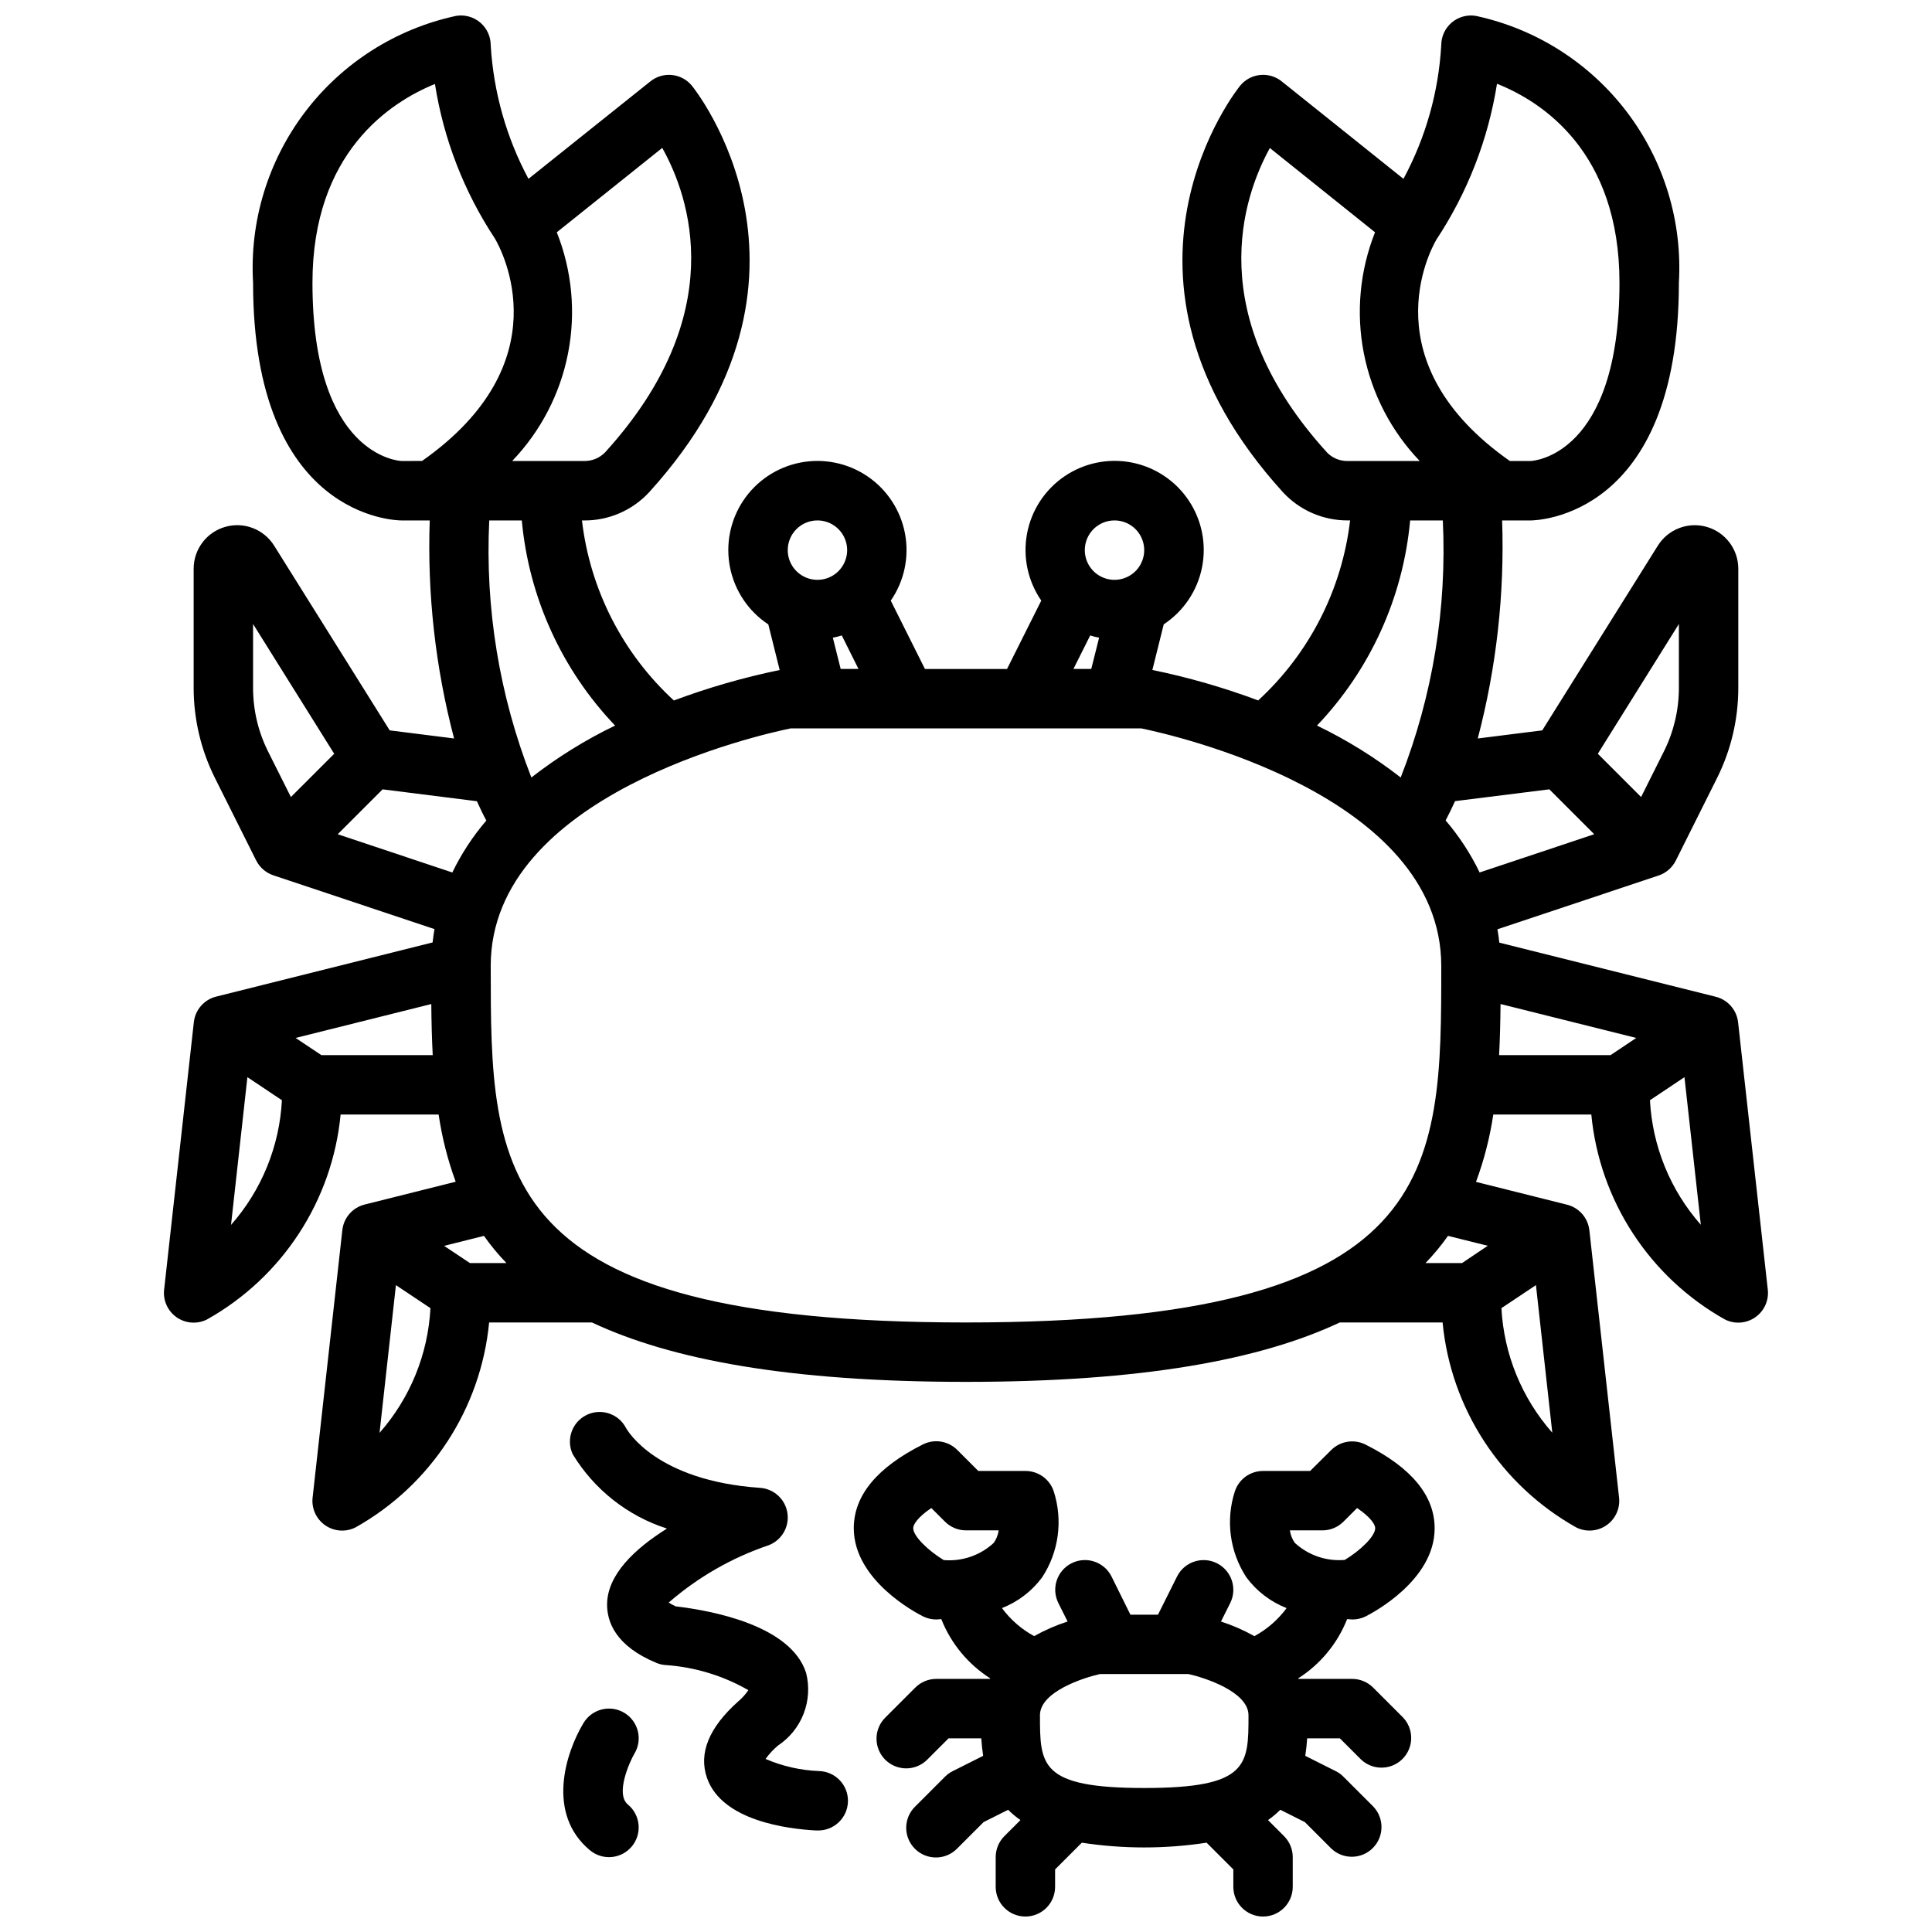 <?xml version="1.0" encoding="UTF-8"?>
<!-- Uploaded to: SVG Find, www.svgrepo.com, Generator: SVG Find Mixer Tools -->
<svg width="800px" height="800px" version="1.1" viewBox="144 144 512 512" xmlns="http://www.w3.org/2000/svg">
 <defs>
  <clipPath id="b">
   <path d="m187 148.09h426v401.91h-426z"/>
  </clipPath>
  <clipPath id="a">
   <path d="m370 525h155v126.9h-155z"/>
  </clipPath>
 </defs>
 <g clip-path="url(#b)">
  <path d="m201.29 408.11c-3.195 0.797-5.559 3.5-5.918 6.769l-7.871 70.848-0.004 0.004c-0.332 2.871 0.934 5.695 3.301 7.356 2.371 1.66 5.457 1.887 8.043 0.594 20-11.203 33.234-31.5 35.426-54.316h25.977c0.891 6.074 2.406 12.043 4.519 17.805l-24.129 6.047c-3.191 0.801-5.551 3.5-5.91 6.769l-7.871 70.848h-0.004c-0.336 2.875 0.934 5.703 3.305 7.363s5.461 1.887 8.047 0.59c20-11.207 33.234-31.5 35.426-54.32h27.246c20.988 9.871 52.27 15.742 99.094 15.742s78.105-5.871 99.094-15.742h27.246-0.004c2.191 22.82 15.426 43.113 35.426 54.32 2.578 1.289 5.656 1.062 8.023-0.586 2.363-1.648 3.637-4.461 3.32-7.328l-7.871-70.848h-0.004c-0.359-3.269-2.719-5.969-5.91-6.769l-24.129-6.047c2.137-5.773 3.672-11.754 4.582-17.844h25.977c2.191 22.816 15.43 43.113 35.426 54.316 2.578 1.289 5.656 1.066 8.023-0.586 2.363-1.648 3.641-4.461 3.32-7.324l-7.871-70.848v-0.004c-0.363-3.269-2.727-5.973-5.922-6.769l-57.355-14.344c-0.125-1.195-0.301-2.363-0.496-3.535l42.691-14.25v0.004c1.977-0.66 3.613-2.074 4.559-3.934l10.957-21.922v-0.004c3.695-7.398 5.617-15.559 5.621-23.828v-31.613c0-5.148-3.41-9.672-8.359-11.094-4.949-1.418-10.238 0.613-12.965 4.977l-30.633 48.949-17.09 2.148c4.957-18.844 7.129-38.309 6.457-57.781h7.484c1.574 0 39.359-0.715 39.359-62.977 0.953-16.273-3.949-32.348-13.82-45.324-9.871-12.973-24.055-21.988-39.992-25.414-2.281-0.379-4.613 0.266-6.379 1.758-1.766 1.496-2.781 3.691-2.785 6.004-0.699 12.398-4.117 24.492-10.012 35.426l-32.273-25.836c-3.352-2.684-8.23-2.191-10.977 1.109-0.41 0.496-40.832 50.383 11.305 107.77 4.438 4.809 10.695 7.523 17.242 7.477h0.559c-2.148 18.305-10.789 35.23-24.355 47.703-9.125-3.41-18.5-6.109-28.043-8.074l3.008-12.082v-0.004c5.25-3.465 8.902-8.883 10.141-15.051 1.242-6.168-0.027-12.574-3.531-17.801-3.5-5.227-8.945-8.84-15.121-10.039s-12.574 0.117-17.777 3.652c-5.203 3.539-8.777 9.004-9.934 15.191-1.156 6.184 0.203 12.57 3.773 17.75l-9.074 18.121h-21.758l-9.055-18.105c3.574-5.176 4.934-11.566 3.777-17.75-1.16-6.188-4.734-11.652-9.938-15.191-5.203-3.535-11.602-4.852-17.777-3.652-6.176 1.199-11.617 4.812-15.121 10.039-3.5 5.227-4.773 11.633-3.531 17.801 1.242 6.168 4.891 11.586 10.141 15.051l3.008 12.082v0.004c-9.543 1.965-18.914 4.664-28.039 8.074-13.57-12.473-22.215-29.402-24.355-47.711h0.559c6.539 0.047 12.797-2.668 17.238-7.469 52.137-57.387 11.715-107.28 11.305-107.78-2.746-3.301-7.625-3.793-10.973-1.109l-32.309 25.828c-5.859-10.945-9.27-23.031-10.004-35.426 0-2.312-1.02-4.508-2.785-6.004-1.766-1.492-4.098-2.137-6.379-1.758-15.938 3.426-30.121 12.441-39.992 25.414-9.867 12.977-14.77 29.051-13.82 45.324 0 62.262 37.785 62.977 39.359 62.977h7.457c-0.676 19.473 1.496 38.938 6.453 57.781l-17.059-2.148-30.621-48.941c-2.727-4.371-8.02-6.406-12.973-4.988-4.949 1.418-8.363 5.945-8.363 11.098v31.613c0.012 8.254 1.93 16.395 5.613 23.781l10.957 21.914h0.004c0.941 1.863 2.578 3.277 4.555 3.938l42.691 14.25c-0.195 1.164-0.371 2.363-0.496 3.535zm3.938 60.473 4.336-39.117 9.148 6.102c-0.641 12.211-5.383 23.844-13.461 33.016zm23.945-44.965-6.832-4.551 35.957-8.988c0.039 4.566 0.148 9.086 0.379 13.539zm15.414 100.07 4.336-39.117 9.148 6.102c-0.637 12.207-5.383 23.844-13.461 33.016zm23.945-44.965-6.84-4.559 10.562-2.644c1.797 2.551 3.789 4.961 5.961 7.203zm5.512-78.719c0-45.547 71.848-61.402 79.508-62.977h92.891c7.644 1.574 79.508 17.43 79.508 62.977 0 54.836 0 94.465-125.95 94.465-125.95-0.004-125.95-39.629-125.95-94.465zm267.85 90.668 9.148-6.102 4.336 39.117c-8.086-9.172-12.836-20.805-13.484-33.016zm-3.621-16.531-6.816 4.582h-9.684c2.172-2.242 4.164-4.652 5.961-7.203zm3.008-50.523c0.227-4.457 0.34-8.973 0.379-13.539l35.969 8.988-6.812 4.551zm39.973 11.949 9.148-6.102 4.336 39.117h0.004c-8.09-9.168-12.84-20.805-13.488-33.016zm7.668-126.2v16.965c-0.004 5.809-1.352 11.535-3.934 16.734l-6.078 12.156-11.469-11.469zm-34.328 43.816 11.895 11.895-30.371 10.133c-2.394-4.965-5.426-9.602-9.012-13.785 0.891-1.676 1.707-3.387 2.496-5.117zm-29.969-145.63c8.262-12.473 13.754-26.574 16.098-41.352 11.902 4.723 32.457 17.973 32.457 52.742 0 45.816-22.828 47.23-23.617 47.23h-5.434c-37.004-25.977-21.234-55.613-19.504-58.605zm-29.008 56.293c-32.992-36.312-22.277-67.543-15.09-80.617l27.871 22.332c-4.039 10.18-5.07 21.301-2.969 32.047 2.106 10.746 7.25 20.664 14.824 28.57h-19.051 0.004c-2.106 0.043-4.133-0.797-5.59-2.316zm22.086 18.074h8.66c1.121 23.242-2.684 46.457-11.16 68.125-6.887-5.359-14.324-9.973-22.184-13.762 14.121-14.82 22.82-33.977 24.684-54.363zm-78.348 0c3.184 0 6.055 1.918 7.273 4.859s0.543 6.328-1.707 8.578c-2.254 2.254-5.637 2.926-8.578 1.707s-4.859-4.09-4.859-7.273c0-4.348 3.523-7.871 7.871-7.871zm-6.438 30.48h-0.004c0.777 0.246 1.566 0.445 2.363 0.598l-2.078 8.281h-4.723zm-66.129 8.879-2.07-8.281c0.801-0.152 1.586-0.352 2.363-0.598l4.43 8.879zm-6.156-39.359c3.188 0 6.055 1.918 7.273 4.859s0.547 6.328-1.707 8.578c-2.25 2.254-5.637 2.926-8.578 1.707s-4.859-4.09-4.859-7.273c0-4.348 3.523-7.871 7.871-7.871zm-69.074-76.359 27.945-22.363c7.273 12.996 18.105 44.082-15.129 80.664-1.461 1.516-3.488 2.352-5.59 2.309h-19.051c7.574-7.906 12.719-17.824 14.812-28.566 2.098-10.746 1.059-21.871-2.988-32.043zm-40.992 60.617c-0.926 0-23.758-1.418-23.758-47.234 0-34.473 20.562-47.84 32.457-52.688 2.301 14.625 7.715 28.586 15.879 40.934 1.953 3.336 17.727 32.953-19.285 58.961zm31.715 15.742h0.004c1.871 20.391 10.582 39.551 24.719 54.363-7.863 3.789-15.297 8.402-22.184 13.762-8.48-21.668-12.285-44.883-11.164-68.125zm-71.215 44.414v-16.965l21.5 34.387-11.473 11.469-6.09-12.148c-2.586-5.203-3.934-10.934-3.938-16.742zm22.434 38.746 11.895-11.895 24.992 3.148c0.789 1.73 1.574 3.441 2.496 5.117h0.004c-3.59 4.18-6.617 8.809-9.016 13.77z"/>
 </g>
 <g clip-path="url(#a)">
  <path d="m501 573.08c0.465 0 0.852 0.102 1.332 0.102 1.219 0.012 2.422-0.258 3.519-0.789 1.883-0.945 18.344-9.574 18.344-23.371 0-8.66-6.164-16.113-18.344-22.207-3.031-1.512-6.691-0.918-9.086 1.48l-5.566 5.527h-12.484c-3.387 0-6.391 2.168-7.461 5.383-2.488 7.684-1.359 16.078 3.066 22.828 2.715 3.656 6.406 6.477 10.645 8.133-2.266 3.07-5.18 5.609-8.531 7.43-2.82-1.582-5.789-2.879-8.867-3.871l2.449-4.887v-0.004c1.945-3.891 0.363-8.617-3.527-10.562-3.891-1.945-8.621-0.363-10.562 3.527l-5.047 10.109h-7.305l-5.008-10.117c-1.941-3.891-6.672-5.473-10.562-3.527-3.891 1.941-5.469 6.672-3.527 10.562l2.449 4.887v0.004c-3.078 0.992-6.047 2.289-8.863 3.871-3.356-1.82-6.269-4.359-8.535-7.43 4.242-1.66 7.93-4.477 10.645-8.133 4.426-6.75 5.555-15.145 3.07-22.828-1.078-3.223-4.106-5.391-7.504-5.375h-12.484l-5.566-5.566c-2.394-2.398-6.051-2.992-9.082-1.48-12.18 6.094-18.344 13.562-18.344 22.207 0 13.801 16.461 22.426 18.344 23.371 1.09 0.547 2.297 0.828 3.516 0.828 0.48 0 0.867-0.094 1.332-0.102 2.562 6.465 7.094 11.957 12.957 15.695l-0.062 0.148h-14.227c-2.086 0-4.09 0.832-5.562 2.309l-7.871 7.871h-0.004c-1.516 1.469-2.383 3.484-2.402 5.594-0.016 2.113 0.812 4.141 2.305 5.637 1.496 1.492 3.523 2.32 5.637 2.305 2.109-0.02 4.125-0.887 5.594-2.402l5.566-5.566h8.66c0.105 1.574 0.273 3.121 0.504 4.644l-8.086 4.062c-0.754 0.375-1.441 0.871-2.031 1.473l-7.871 7.871c-1.52 1.465-2.387 3.481-2.406 5.594-0.016 2.109 0.812 4.141 2.309 5.633 1.492 1.492 3.523 2.324 5.633 2.305 2.113-0.016 4.129-0.883 5.594-2.402l6.977-6.977 6.504-3.266h-0.004c1.004 1.008 2.094 1.922 3.262 2.734l-4.25 4.25h-0.004c-1.477 1.477-2.305 3.477-2.305 5.566v7.871c0 4.348 3.523 7.871 7.871 7.871 4.348 0 7.871-3.523 7.871-7.871v-4.613l7.086-7.086c10.957 1.684 22.105 1.684 33.062 0l7.086 7.086v4.613c0 4.348 3.523 7.871 7.871 7.871s7.871-3.523 7.871-7.871v-7.871c0-2.09-0.828-4.09-2.305-5.566l-4.25-4.25c1.164-0.812 2.254-1.727 3.258-2.734l6.504 3.266 6.977 6.977h-0.004c3.09 2.984 8 2.941 11.035-0.094 3.035-3.039 3.078-7.949 0.094-11.035l-7.871-7.871c-0.59-0.602-1.277-1.098-2.031-1.473l-8.086-4.062c0.234-1.512 0.402-3.059 0.504-4.644h8.66l5.566 5.566c3.09 2.981 8 2.938 11.035-0.098 3.039-3.035 3.078-7.945 0.098-11.035l-7.871-7.871h-0.004c-1.473-1.477-3.477-2.309-5.562-2.309h-14.227l-0.062-0.148c5.863-3.738 10.398-9.23 12.957-15.695zm-6.543-23.516c2.09 0 4.09-0.828 5.566-2.305l3.621-3.613c3.684 2.488 4.801 4.426 4.801 5.328 0 2.188-4.039 6-8.078 8.422h0.004c-4.852 0.418-9.656-1.223-13.234-4.523-0.691-0.984-1.137-2.117-1.297-3.309zm-108.45-0.59c0-0.906 1.117-2.844 4.801-5.328l3.621 3.613h0.004c1.477 1.477 3.477 2.305 5.566 2.305h8.656c-0.16 1.191-0.605 2.324-1.297 3.309-3.582 3.324-8.402 4.984-13.273 4.562-4.039-2.461-8.082-6.297-8.074-8.461zm33.59 49.594c0-6.297 11.723-9.996 15.895-10.926h23.469c4.211 0.938 15.902 4.668 15.902 10.926 0 13.234 0 19.27-27.629 19.27-27.633 0-27.633-6.035-27.633-19.27z"/>
 </g>
 <path d="m331.38 615.22c3.992 11.359 21.508 13.484 28.844 13.871h0.414c4.348 0.113 7.965-3.32 8.078-7.668 0.113-4.348-3.32-7.961-7.668-8.074-4.879-0.191-9.684-1.277-14.168-3.207 0.941-1.312 2.043-2.504 3.281-3.547 3.09-2.039 5.469-4.988 6.809-8.441 1.336-3.453 1.566-7.234 0.656-10.824-4.016-12.508-24.625-16.453-34.566-17.633-0.641-0.289-1.258-0.625-1.852-1 7.758-6.742 16.754-11.902 26.488-15.191 3.453-1.316 5.527-4.859 4.981-8.516-0.543-3.656-3.559-6.441-7.246-6.695-27.473-1.883-35.133-15.129-35.559-15.918v0.004c-1.996-3.785-6.648-5.281-10.477-3.371-3.828 1.91-5.43 6.527-3.606 10.398 5.684 9.348 14.543 16.336 24.961 19.68-8.66 5.422-15.742 12.227-15.863 19.973-0.062 4.629 2.141 11.09 13.059 15.617h0.004c0.695 0.293 1.43 0.48 2.18 0.559 7.809 0.496 15.398 2.777 22.184 6.668-0.738 1.113-1.633 2.113-2.66 2.969-7.793 6.949-10.582 13.801-8.273 20.348z"/>
 <path d="m311.44 633.32c1.336-1.605 1.977-3.68 1.785-5.758-0.195-2.082-1.207-4-2.816-5.332-3.449-2.859 0.551-11.523 1.73-13.516h0.004c2.234-3.731 1.027-8.566-2.703-10.801-3.727-2.238-8.562-1.027-10.801 2.699-4.816 7.996-9.887 24.113 1.715 33.738h0.004c3.344 2.777 8.305 2.316 11.082-1.031z"/>
</svg>